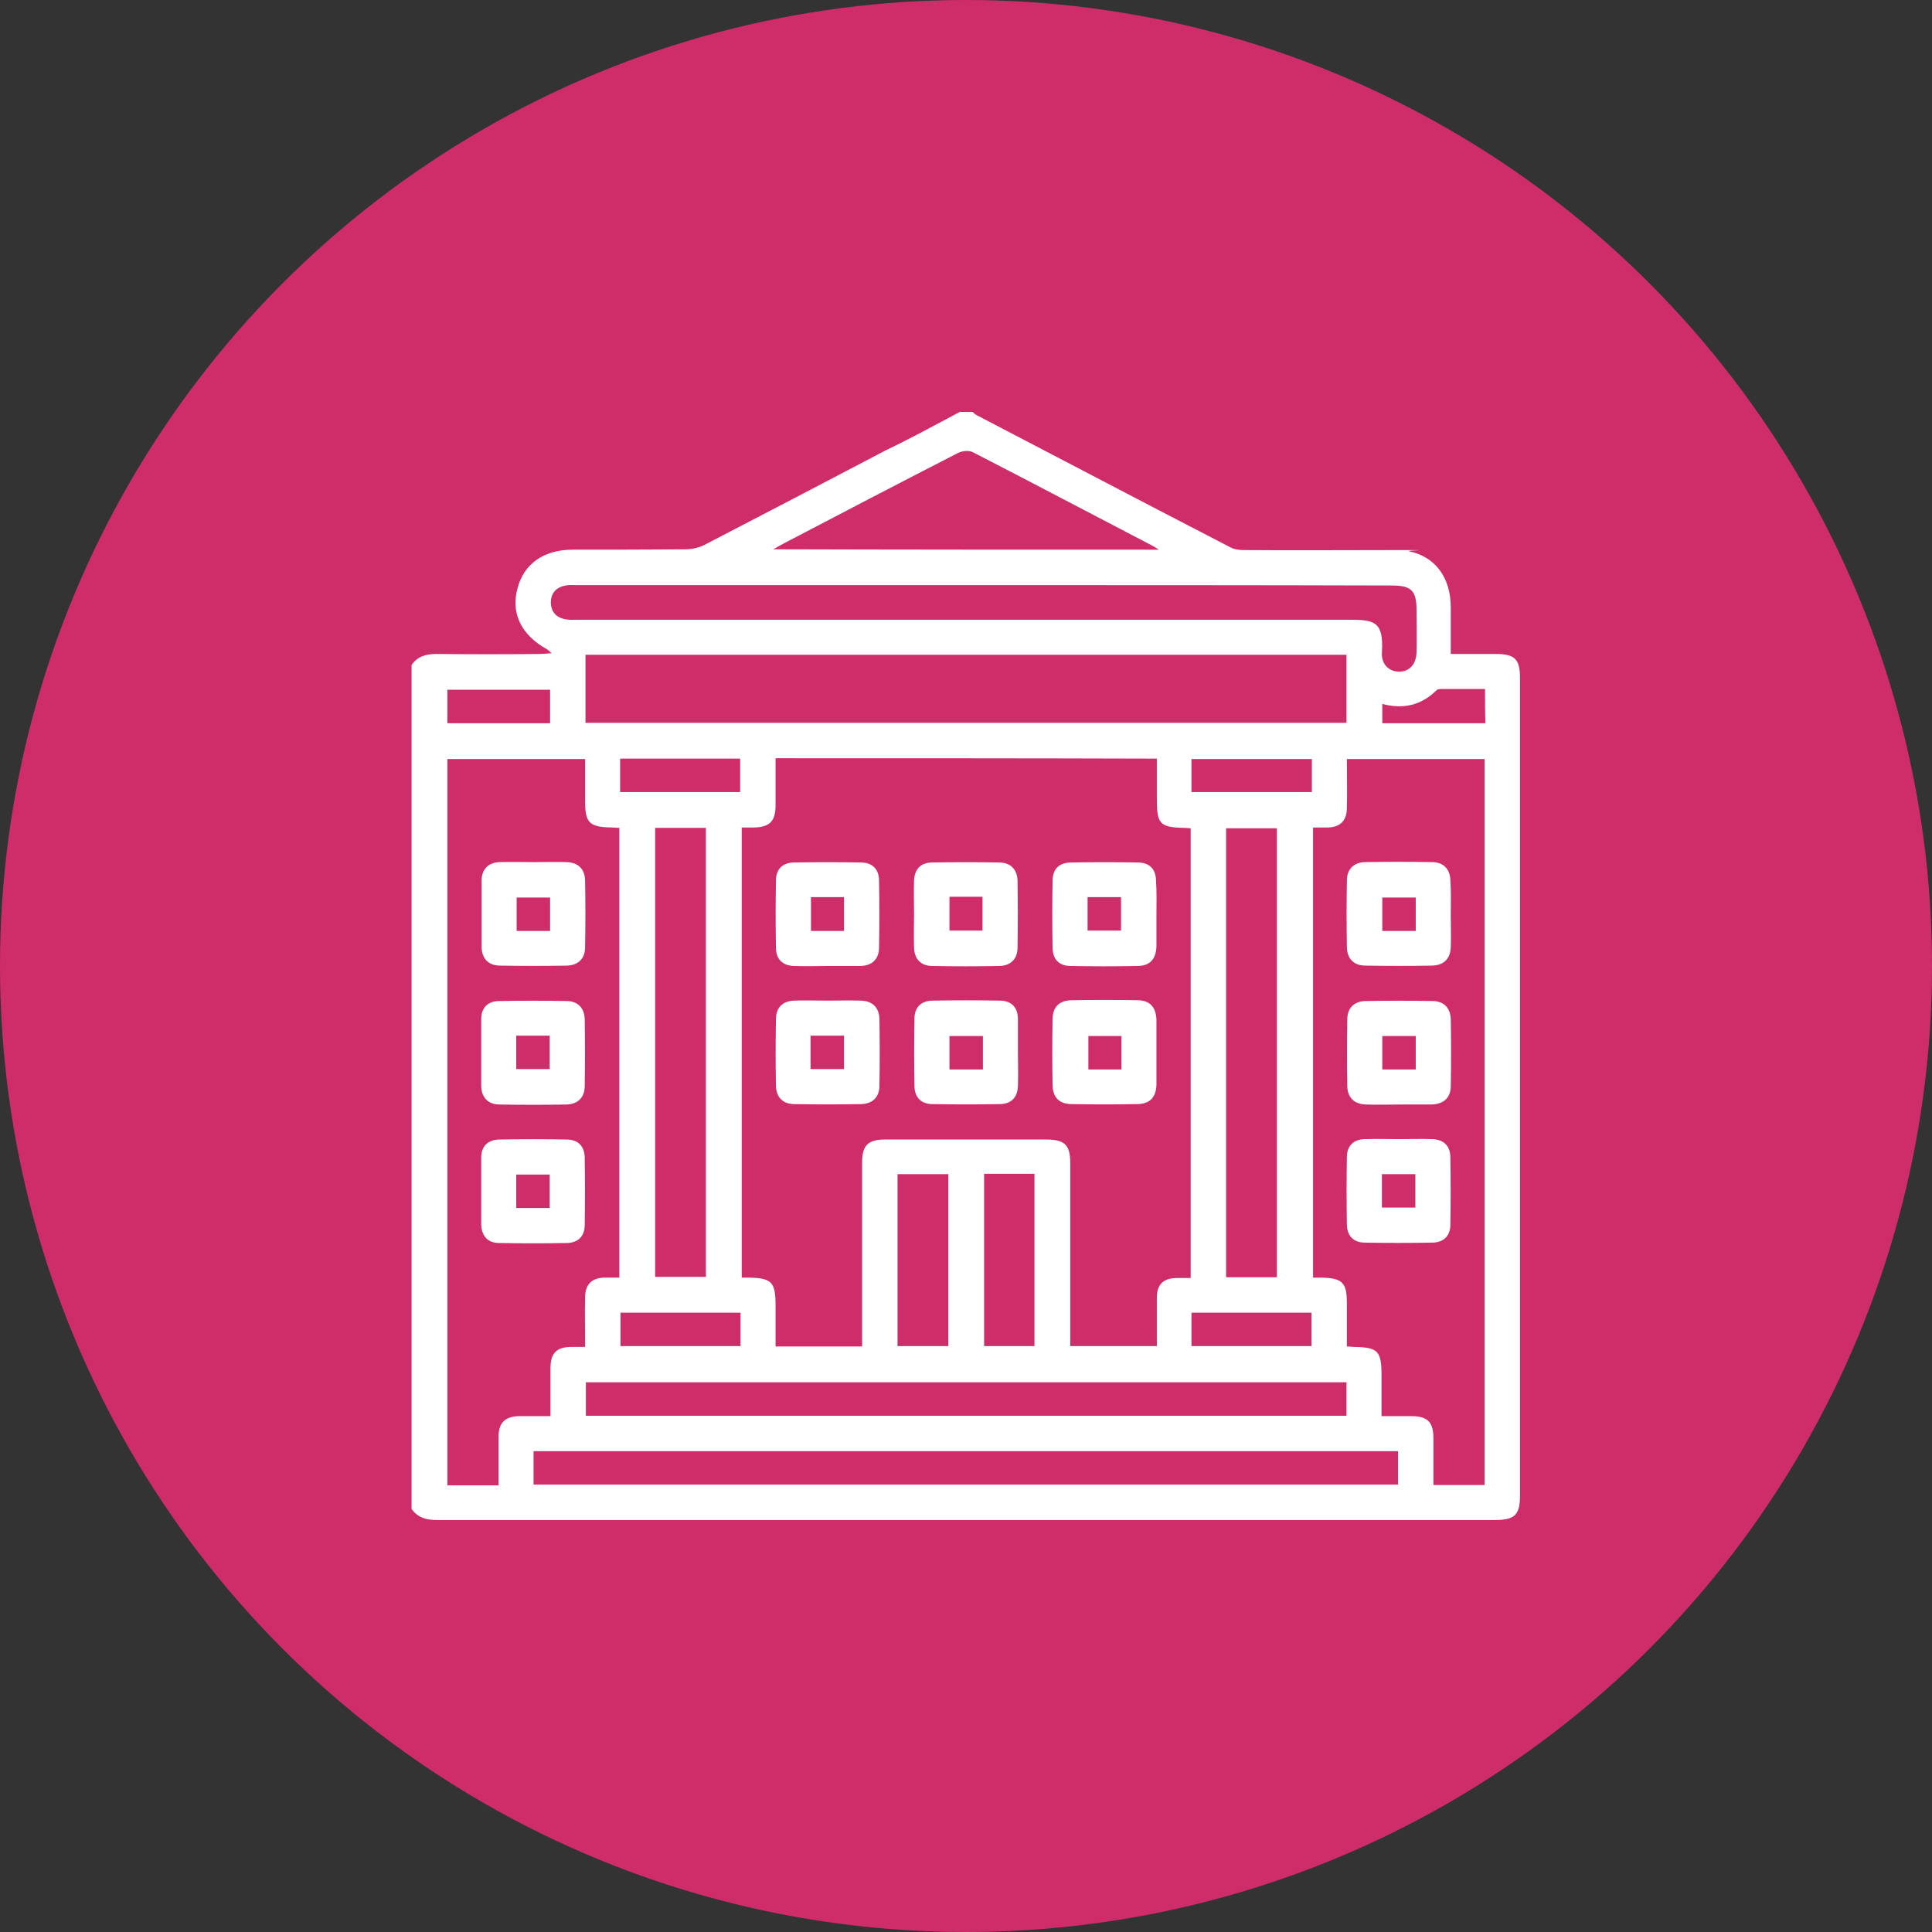 <?xml version="1.0" encoding="UTF-8"?>
<svg id="Capa_1" xmlns="http://www.w3.org/2000/svg" version="1.1" viewBox="0 0 491 491">
  <rect x="0" y="0" width="491" height="491" fill="#333333" stroke="none"/>
  <!-- Generator: Adobe Illustrator 29.1.0, SVG Export Plug-In . SVG Version: 2.1.0 Build 142)  -->
  <defs>
    <style>
      .st0 {
        fill: #fff;
      }

      .st1 {
        fill: #ce2d6a;
      }
    </style>
  </defs>
  <circle class="st1" cx="245.5" cy="245.5" r="245.5"/>
  <g>
    <path class="st0" d="M243.9,104.7h3.3c.3.3.6.6,1,.8,21.5,11.2,43,22.5,64.5,33.6,1.1.6,2.4.7,3.7.7,12.6.1,25.3,0,37.9,0s2.6,0,3.8.3c6.7,1.4,10.6,6.7,10.6,14.3v11.8h11.4c4.9,0,6.2,1.3,6.2,6.2v207.6c0,5-1.3,6.3-6.4,6.3H111c-2.7,0-4.8-.6-6.4-2.8v-214.5c1.5-2.2,3.7-2.8,6.4-2.8,8.7.1,17.4.1,26.1,0,.9,0,1.7-.1,3.1-.2-.7-.6-.9-.8-1.2-1-6.5-3.6-9.2-9.1-7.5-15.4,1.6-6.3,6.7-9.9,14-9.9s19.2,0,28.8-.1c1.6,0,3.3-.4,4.7-1.1,15.4-8,30.8-16,46.2-24.1,6.3-3,12.5-6.4,18.7-9.7h0ZM197.1,192.7v12c0,4-1.5,5.5-5.4,5.6h-3.2v114.4h1.8c5.8.1,6.8,1.1,6.8,7v10.5h22v-46.8c0-4.3,1.5-5.8,5.8-5.8h41c4.7,0,6.1,1.4,6.1,6v46.5h22v-12.3c0-3.4,1.7-5,5.1-5h3.5v-114.3c-.6,0-1.1-.1-1.5-.1-6.3-.1-7.1-1-7.1-7.2v-10.4c-32.5-.1-64.5-.1-96.9-.1h0ZM377.3,377.4v-184.5h-35c0,4.3.1,8.5,0,12.6-.1,3.1-1.7,4.7-4.8,4.8h-3.8v114.4h2c5.5.1,6.6,1.2,6.6,6.6v10.9c.8,0,1.3.1,1.7.1,6.2.1,7.1,1,7.1,7.2v10.4h7.6c4.1,0,5.6,1.5,5.6,5.7v11.8h13,0ZM157.4,210.4c-.7,0-1.2-.1-1.8-.1-5.9-.1-6.9-1.1-6.9-6.9v-10.5h-35v184.6h13v-12.3c0-3.6,1.6-5.2,5.2-5.3h8v-12.2c0-3.9,1.6-5.4,5.5-5.4h3.3c0-4.5-.1-8.7,0-12.8.1-3.1,1.7-4.7,4.8-4.8h3.9v-114.3h0ZM148.8,183.7h193.4v-17.3h-193.4v17.3h0ZM249.9,148.7h-103.4c-.9,0-1.9-.1-2.7.1-2.4.4-3.8,1.9-3.8,4.3s1.4,3.9,3.8,4.3c1,.2,2,.1,3,.1h195.8c6.6,0,9.1.3,8.6,8.3-.2,3,1.8,4.9,4.4,4.9s4.3-1.9,4.4-4.9c.1-3.6,0-7.2,0-10.7,0-5-1.3-6.3-6.3-6.3-34.7-.1-69.2-.1-103.8-.1h0ZM135.6,377.3h219.7v-8.5h-219.7v8.5h0ZM342.2,351.3h-193.3v8.5h193.3v-8.5ZM166.5,210.4v114.1h12.9v-114.1h-12.9ZM324.5,324.6v-114.1h-12.9v114.1h12.9ZM294.5,139.7c-.9-.6-1.4-.9-1.8-1.1-15.2-7.9-30.3-15.9-45.5-23.7-1-.5-2.7-.3-3.7.2-14.8,7.6-29.6,15.3-44.3,23-.7.4-1.4.8-2.7,1.5,33,.1,65.2.1,98,.1ZM250.1,298.3v43.8h12.8v-43.8h-12.8,0ZM228.1,298.4v43.7h12.9v-43.7h-12.9ZM157.6,201.3h30.5v-8.5h-30.5v8.5ZM157.7,333.6v8.5h30.5v-8.5h-30.5ZM302.8,342.1h30.5v-8.5h-30.5v8.5ZM333.4,192.9h-30.6v8.4h30.6v-8.4ZM139.8,175.3h-26.1v8.5h26.1v-8.5ZM377.4,175.1h-10.9c-.5,0-1.2,0-1.5.4-3.9,3.8-8.5,4.8-13.7,3.4v4.9h26.2c-.1-2.9-.1-5.6-.1-8.7h0Z"/>
    <path class="st0" d="M293.9,267.2v8.5c-.1,3.2-1.7,4.9-5,4.9-5.5.1-11,.1-16.5,0-3.2,0-4.9-1.7-4.9-5-.1-5.5-.1-11,0-16.5,0-3.2,1.7-4.9,5-4.9,5.5-.1,11-.1,16.5,0,3.2,0,4.8,1.7,4.9,5v8ZM285,271.8v-8.5h-8.4v8.5h8.4Z"/>
    <path class="st0" d="M210.3,245.5c-2.8,0-5.7.1-8.5,0-2.9-.1-4.6-1.7-4.6-4.7-.1-5.7-.1-11.4,0-17,0-2.9,1.7-4.6,4.6-4.6,5.7-.1,11.4-.1,17,0,2.9,0,4.6,1.7,4.6,4.6.1,5.7.1,11.4,0,17,0,2.9-1.7,4.6-4.7,4.7h-8.4ZM206.1,228v8.6h8.4v-8.6h-8.4Z"/>
    <path class="st0" d="M232.3,232.3c0-2.8-.1-5.7,0-8.5.1-2.9,1.7-4.6,4.6-4.6,5.7-.1,11.4-.1,17,0,2.9,0,4.6,1.7,4.7,4.6.1,5.7.1,11.4,0,17,0,2.9-1.7,4.6-4.6,4.7-5.7.1-11.4.1-17,0-2.9,0-4.6-1.7-4.7-4.6-.1-2.9,0-5.8,0-8.6h0ZM241.3,227.9v8.6h8.4v-8.6h-8.4Z"/>
    <path class="st0" d="M293.9,232.5v8c-.1,3.3-1.7,5-4.9,5-5.6.1-11.2.1-16.8,0-3.1,0-4.7-1.7-4.7-4.8-.1-5.6-.1-11.2,0-16.8,0-3.1,1.7-4.7,4.8-4.7,5.6-.1,11.2-.1,16.8,0,3.1,0,4.7,1.7,4.7,4.8.2,2.8.1,5.6.1,8.5ZM276.4,228v8.5h8.5v-8.5h-8.5Z"/>
    <path class="st0" d="M210.6,254.3c2.7,0,5.5-.1,8.2,0,2.9.1,4.6,1.7,4.7,4.6.1,5.7.1,11.4,0,17,0,2.9-1.7,4.6-4.6,4.7-5.7.1-11.4.1-17,0-2.9,0-4.6-1.7-4.7-4.6-.1-5.7-.1-11.4,0-17,0-2.9,1.7-4.6,4.6-4.7,2.9-.1,5.8,0,8.8,0ZM206,271.7h8.5v-8.5h-8.5v8.5Z"/>
    <path class="st0" d="M258.7,267.5c0,2.8.1,5.7,0,8.5-.1,2.9-1.7,4.6-4.7,4.6-5.7.1-11.4.1-17,0-2.9,0-4.6-1.7-4.6-4.7-.1-5.7-.1-11.4,0-17,0-2.9,1.7-4.6,4.7-4.6,5.7-.1,11.4-.1,17,0,2.9,0,4.6,1.7,4.6,4.7v8.5ZM249.8,271.8v-8.5h-8.5v8.5h8.5Z"/>
    <path class="st0" d="M368.7,232.5c0,2.7.1,5.5,0,8.2-.1,2.9-1.7,4.6-4.7,4.7-5.7.1-11.4.1-17,0-2.9,0-4.6-1.7-4.7-4.6-.1-5.7-.1-11.4,0-17,0-2.9,1.7-4.6,4.6-4.7,5.7-.1,11.4-.1,17,0,2.9,0,4.6,1.7,4.7,4.6.2,3,.1,5.9.1,8.8ZM359.8,236.6v-8.5h-8.5v8.5h8.5Z"/>
    <path class="st0" d="M355.5,289.5c2.8,0,5.7-.1,8.5,0,2.9.1,4.6,1.7,4.6,4.7.1,5.7.1,11.4,0,17,0,2.9-1.7,4.6-4.7,4.6-5.7.1-11.4.1-17,0-2.9,0-4.6-1.7-4.6-4.7-.1-5.7-.1-11.4,0-17,0-2.9,1.7-4.6,4.7-4.6,2.8-.1,5.7,0,8.5,0ZM351.2,298.4v8.5h8.5v-8.5h-8.5Z"/>
    <path class="st0" d="M355.6,280.7c-2.8,0-5.7.1-8.5,0-2.9-.1-4.6-1.7-4.7-4.6-.1-5.7-.1-11.4,0-17,0-2.9,1.7-4.6,4.6-4.7,5.7-.1,11.4-.1,17,0,2.9,0,4.6,1.7,4.7,4.6.1,5.7.1,11.4,0,17,0,3-1.8,4.6-4.9,4.7h-8.2ZM359.8,271.8v-8.5h-8.5v8.5h8.5Z"/>
    <path class="st0" d="M135.8,219.1c2.7,0,5.5-.1,8.2,0,2.9.1,4.6,1.7,4.7,4.6.1,5.7.1,11.4,0,17,0,2.9-1.7,4.6-4.6,4.7-5.7.1-11.4.1-17,0-2.9,0-4.6-1.7-4.7-4.6v-17c0-2.9,1.7-4.6,4.6-4.7,2.9-.1,5.8,0,8.8,0h0ZM139.8,228.1h-8.5v8.5h8.5v-8.5Z"/>
    <path class="st0" d="M122.3,302.7v-8.5c0-2.9,1.7-4.6,4.7-4.6,5.7-.1,11.4-.1,17,0,2.9,0,4.6,1.7,4.6,4.7.1,5.7.1,11.4,0,17,0,2.9-1.7,4.6-4.7,4.6-5.7.1-11.4.1-17,0-2.9,0-4.5-1.7-4.6-4.7,0-2.9,0-5.7,0-8.5ZM139.7,307v-8.5h-8.5v8.5h8.5Z"/>
    <path class="st0" d="M122.3,267.5v-8.5c0-2.9,1.7-4.6,4.6-4.6,5.7-.1,11.4-.1,17,0,2.9,0,4.6,1.7,4.7,4.6.1,5.7.1,11.4,0,17,0,2.9-1.7,4.6-4.6,4.7-5.7.1-11.4.1-17,0-2.9,0-4.6-1.7-4.7-4.6v-8.6h0ZM131.2,271.7h8.5v-8.5h-8.5v8.5Z"/>
  </g>
</svg>